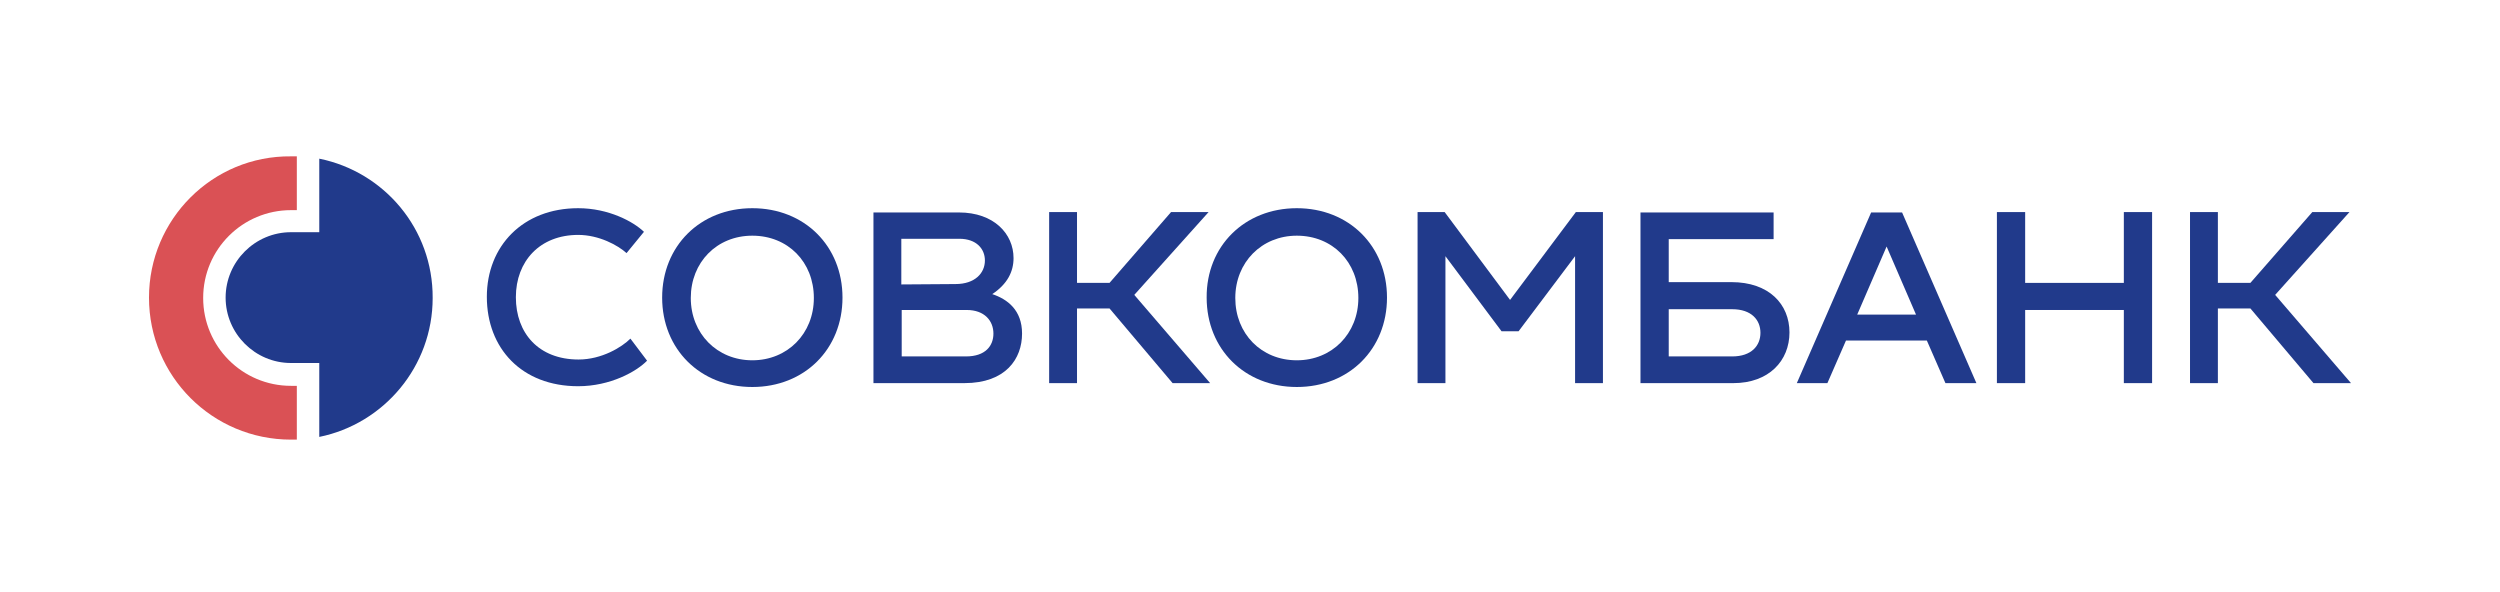 <?xml version="1.0" encoding="UTF-8"?> <svg xmlns="http://www.w3.org/2000/svg" width="646" height="153" viewBox="0 0 646 153" fill="none"><path d="M149.4 53.8C157.3 53.8 163.7 57.3 166.4 59.9L161.9 65.4C159.7 63.4 154.8 60.7 149.4 60.7C139.5 60.7 133.3 67.5 133.3 76.8C133.3 86.1 139.2 92.9 149.5 92.9C155.5 92.9 160.7 89.7 162.9 87.5L167.2 93.2C164.5 96 157.7 99.8 149.4 99.8C134.8 99.8 125.8 90 125.8 76.7C125.8 63.6 135.1 53.8 149.4 53.8Z" fill="#213A8B"></path><path d="M194.4 53.8C207.9 53.8 217.7 63.6 217.7 76.9C217.7 90.2 207.9 100 194.4 100C180.9 100 171.1 90.2 171.1 76.9C171.1 63.6 180.9 53.8 194.4 53.8ZM194.4 93.1C203.5 93.1 210.3 86.2 210.3 77C210.3 67.7 203.6 60.9 194.4 60.9C185.2 60.9 178.5 67.8 178.5 77C178.5 86.2 185.3 93.1 194.4 93.1Z" fill="#213A8B"></path><path d="M264.1 86.2C264.1 92.7 259.9 99 249.2 99H225.7V54.9H247.8C256.8 54.9 261.9 60.4 261.9 66.7C261.9 70.2 260.3 73.4 256.4 76C260.3 77.3 264.1 80.1 264.1 86.2ZM232.9 61.8V73.5L246.9 73.4C251.9 73.4 254.5 70.6 254.5 67.3C254.5 64.3 252.3 61.7 247.9 61.7H232.9V61.8ZM249.6 92.1C254.7 92.1 256.7 89.3 256.7 86.2C256.7 82.9 254.4 80.1 249.8 80.1H233V92.1H249.6Z" fill="#213A8B"></path><path d="M293.1 76.2L312.7 99H303L286.7 79.7H278.3V99H271.1V54.8H278.3V73.1H286.7L302.6 54.8H312.3L293.1 76.2Z" fill="#213A8B"></path><path d="M335.1 53.8C348.6 53.8 358.4 63.6 358.4 76.9C358.4 90.2 348.6 100 335.1 100C321.6 100 311.8 90.2 311.8 76.9C311.7 63.6 321.6 53.8 335.1 53.8ZM335.1 93.1C344.2 93.1 351 86.2 351 77C351 67.7 344.3 60.9 335.1 60.9C326 60.9 319.2 67.8 319.2 77C319.2 86.2 325.9 93.1 335.1 93.1Z" fill="#213A8B"></path><path d="M407.2 54.8H414.2V99H407V66.2L392.4 85.6H388L373.5 66.2V99H366.3V54.8H373.3L390.2 77.5L407.2 54.8Z" fill="#213A8B"></path><path d="M447.4 72.9C457.1 72.9 462.4 78.6 462.4 85.9C462.4 93.2 457.1 99 447.9 99H423.9V54.9H458.3V61.8H431.2V72.9H447.4ZM447.6 92.1C452.6 92.1 454.9 89.3 454.9 86C454.9 82.7 452.6 79.9 447.6 79.9H431.2V92.1H447.6Z" fill="#213A8B"></path><path d="M502.7 99L497.9 88H477L472.2 99H464.3L483.5 54.9H491.5L510.7 99H502.7ZM479.9 81.3H495.1L487.5 63.7L479.9 81.3Z" fill="#213A8B"></path><path d="M548.8 54.8H556.1V99H548.8V80.1H523.3V99H516V54.8H523.3V73.1H548.8V54.8Z" fill="#213A8B"></path><path d="M587.9 76.2L607.5 99H597.8L581.5 79.7H573.1V99H565.9V54.8H573.1V73.1H581.5L597.5 54.8H607.1L587.9 76.2Z" fill="#213A8B"></path><path d="M38.5 76.9C38.5 97.2 54.9 113.6 75.2 113.6C75.7 113.6 76.2 113.6 76.7 113.6V99.7H75.2C62.6 99.7 52.5 89.5 52.5 77C52.5 64.4 62.7 54.3 75.2 54.3H76.7V40.4C76.2 40.4 75.7 40.4 75.2 40.4C54.9 40.2 38.5 56.7 38.5 76.9Z" fill="#DA5155"></path><path d="M82.5 41V60H75.2C65.9 60 58.3 67.6 58.3 76.9C58.3 86.2 65.9 93.8 75.2 93.8H82.5V112.9C99.2 109.5 111.8 94.7 111.8 77C111.9 59.2 99.3 44.4 82.5 41Z" fill="#213A8B"></path></svg> 
